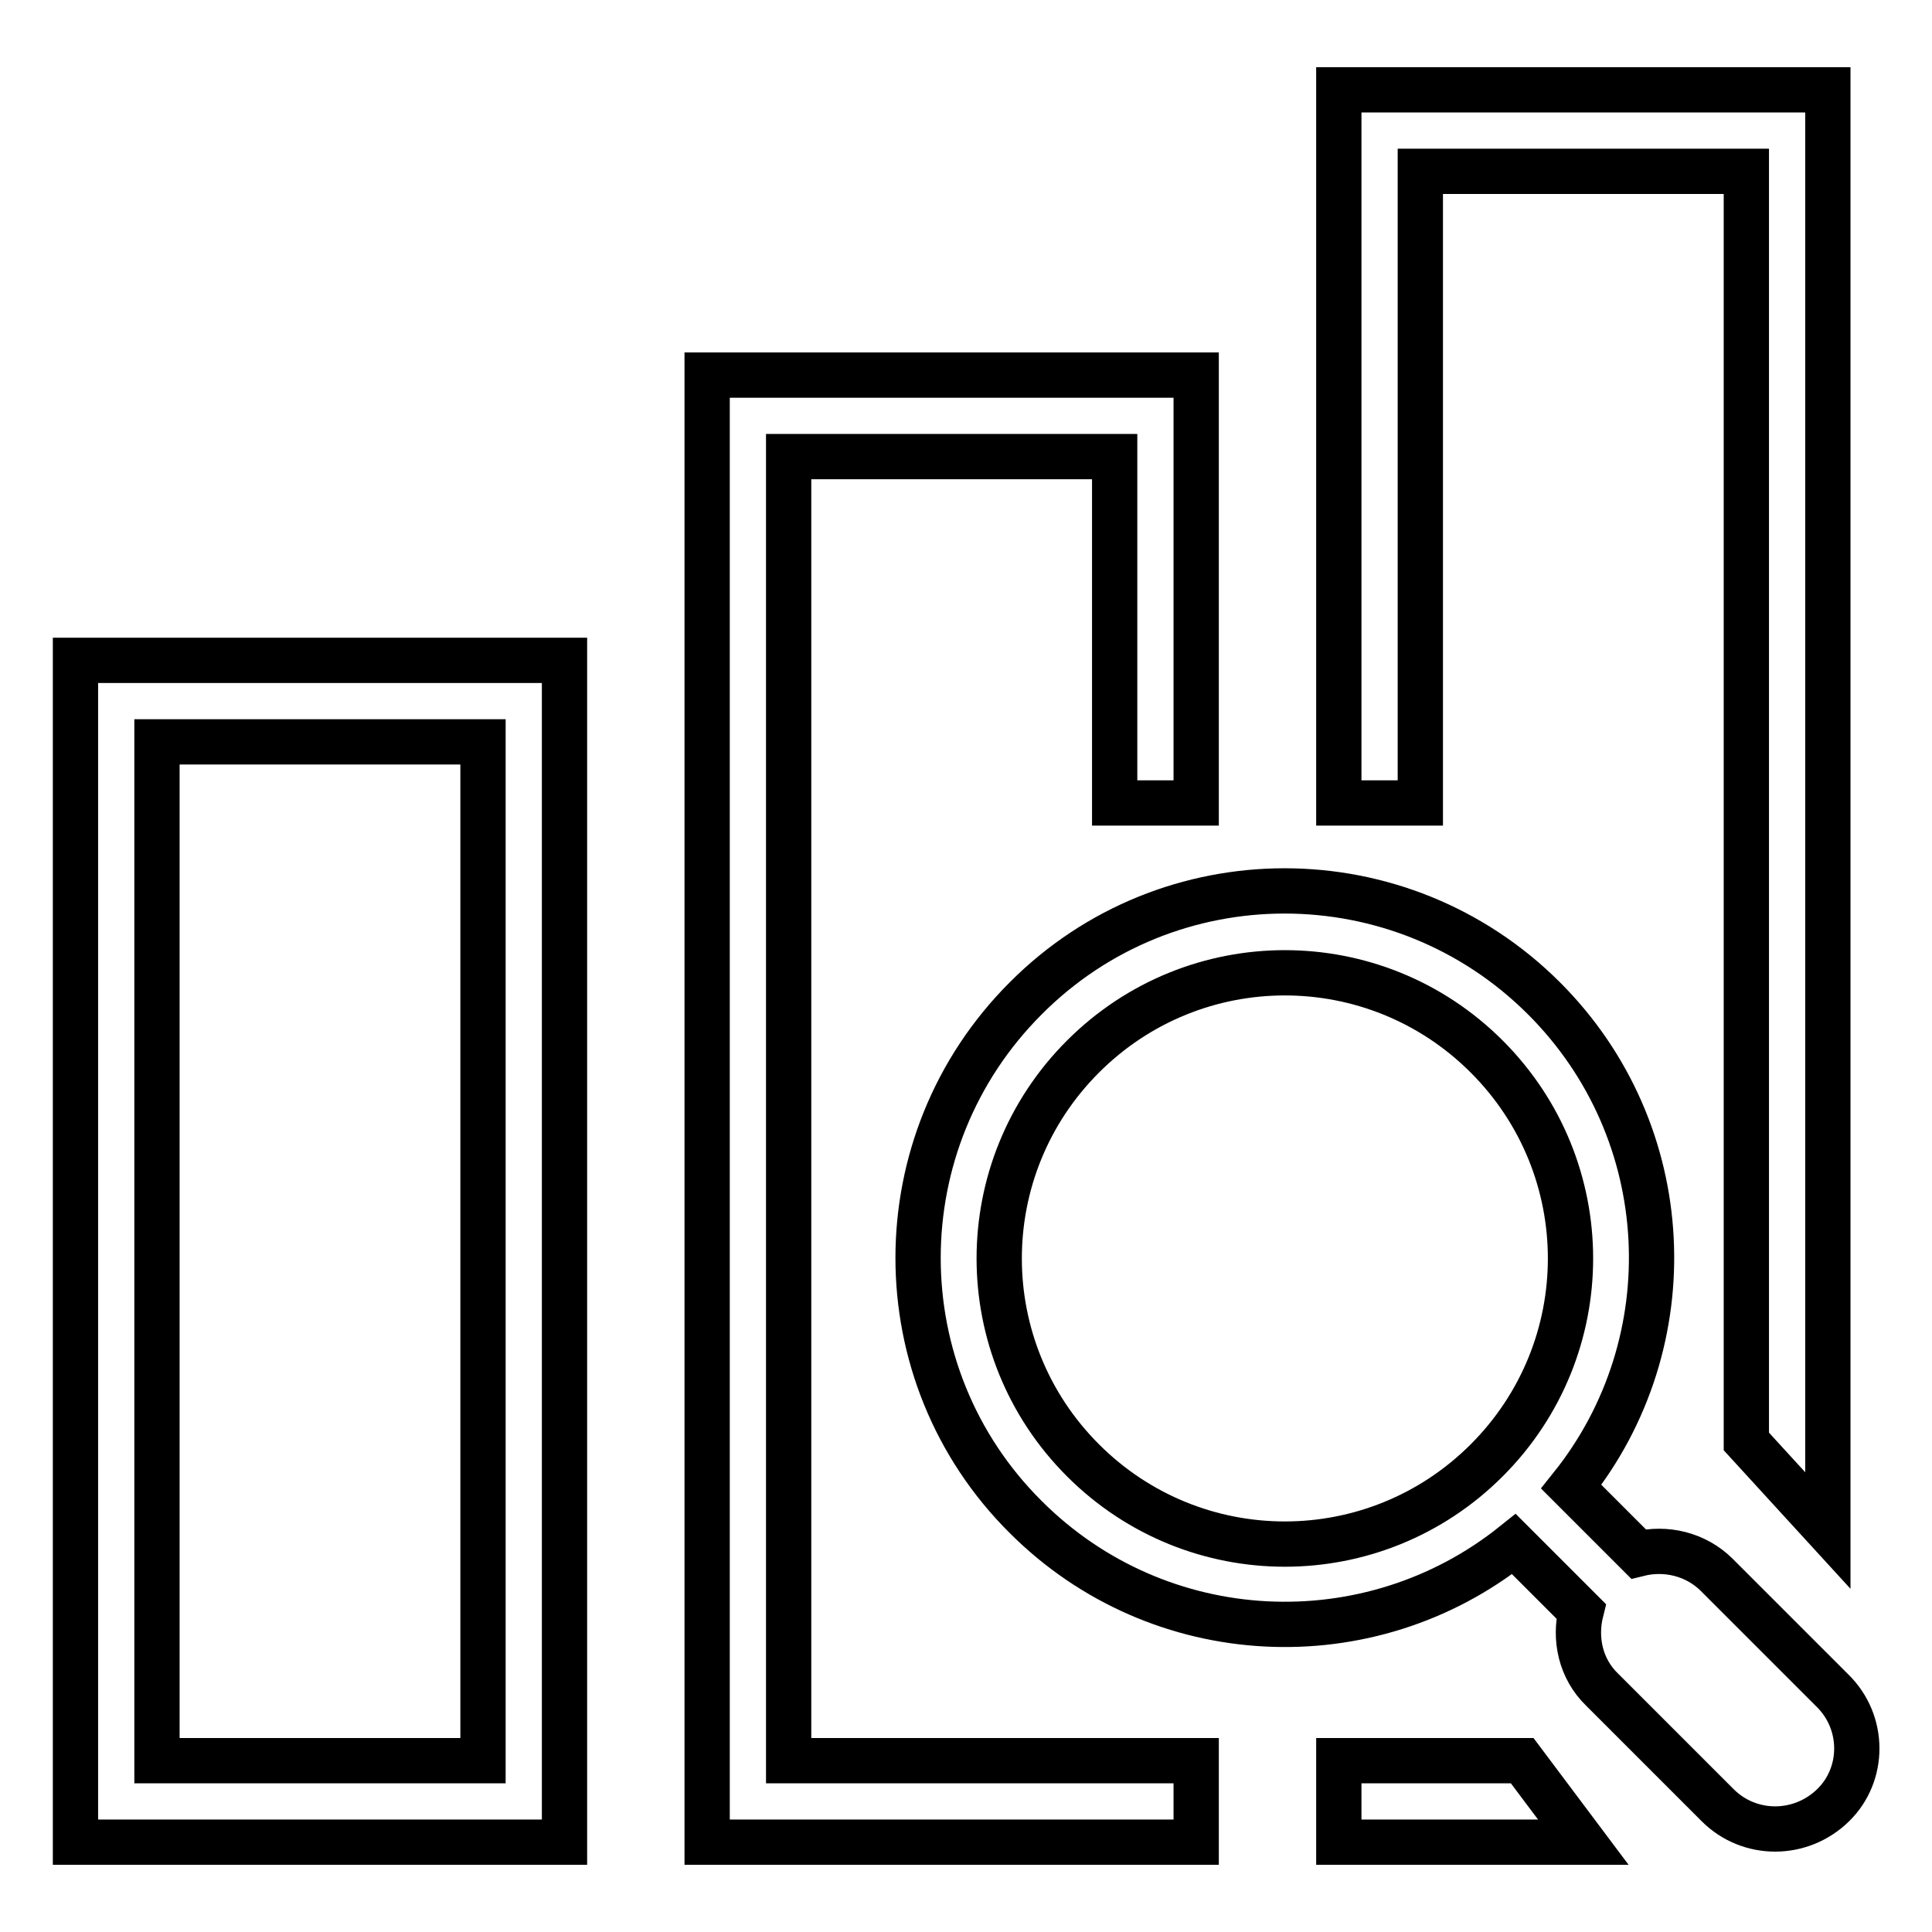 <?xml version="1.0" encoding="utf-8"?>
<!-- Svg Vector Icons : http://www.onlinewebfonts.com/icon -->
<!DOCTYPE svg PUBLIC "-//W3C//DTD SVG 1.1//EN" "http://www.w3.org/Graphics/SVG/1.1/DTD/svg11.dtd">
<svg version="1.1" xmlns="http://www.w3.org/2000/svg" xmlns:xlink="http://www.w3.org/1999/xlink" x="0px" y="0px" viewBox="0 0 256 256" enable-background="new 0 0 256 256" xml:space="preserve">
<g> <path stroke-width="6" fill-opacity="0" stroke="#000000"  d="M10,244.1h64.8V87.5H10V244.1z M20.8,98.3H64v135H20.8V98.3z M188.2,22.7h43.2V191l10.8,11.8V11.9h-64.8 v94.5h10.8V22.7z M104.5,60.5h43.2v45.9h10.8V49.7H93.7v194.4h64.8v-10.8h-54V60.5z M242.8,224l-15.3-15.3 c-2.8-2.8-6.8-3.7-10.4-2.8l-8.9-8.9c15.3-19.1,14.1-47-3.6-64.7c-19-19-49.8-19-68.7,0c-19,19-19,49.8,0,68.7 c17.7,17.7,45.6,18.9,64.7,3.6l8.9,8.9c-0.9,3.6-0.1,7.6,2.8,10.4l15.3,15.3c4.2,4.2,11,4.2,15.3,0 C247.1,235.1,247.1,228.2,242.8,224L242.8,224z M197,193.5c-14.8,14.8-38.7,14.8-53.5,0c-14.8-14.8-14.8-38.7,0-53.5 c14.8-14.8,38.7-14.8,53.5,0C211.8,154.8,211.8,178.7,197,193.5z M177.4,233.3v10.8h32.4l-8.1-10.8H177.4z"/></g>
</svg>